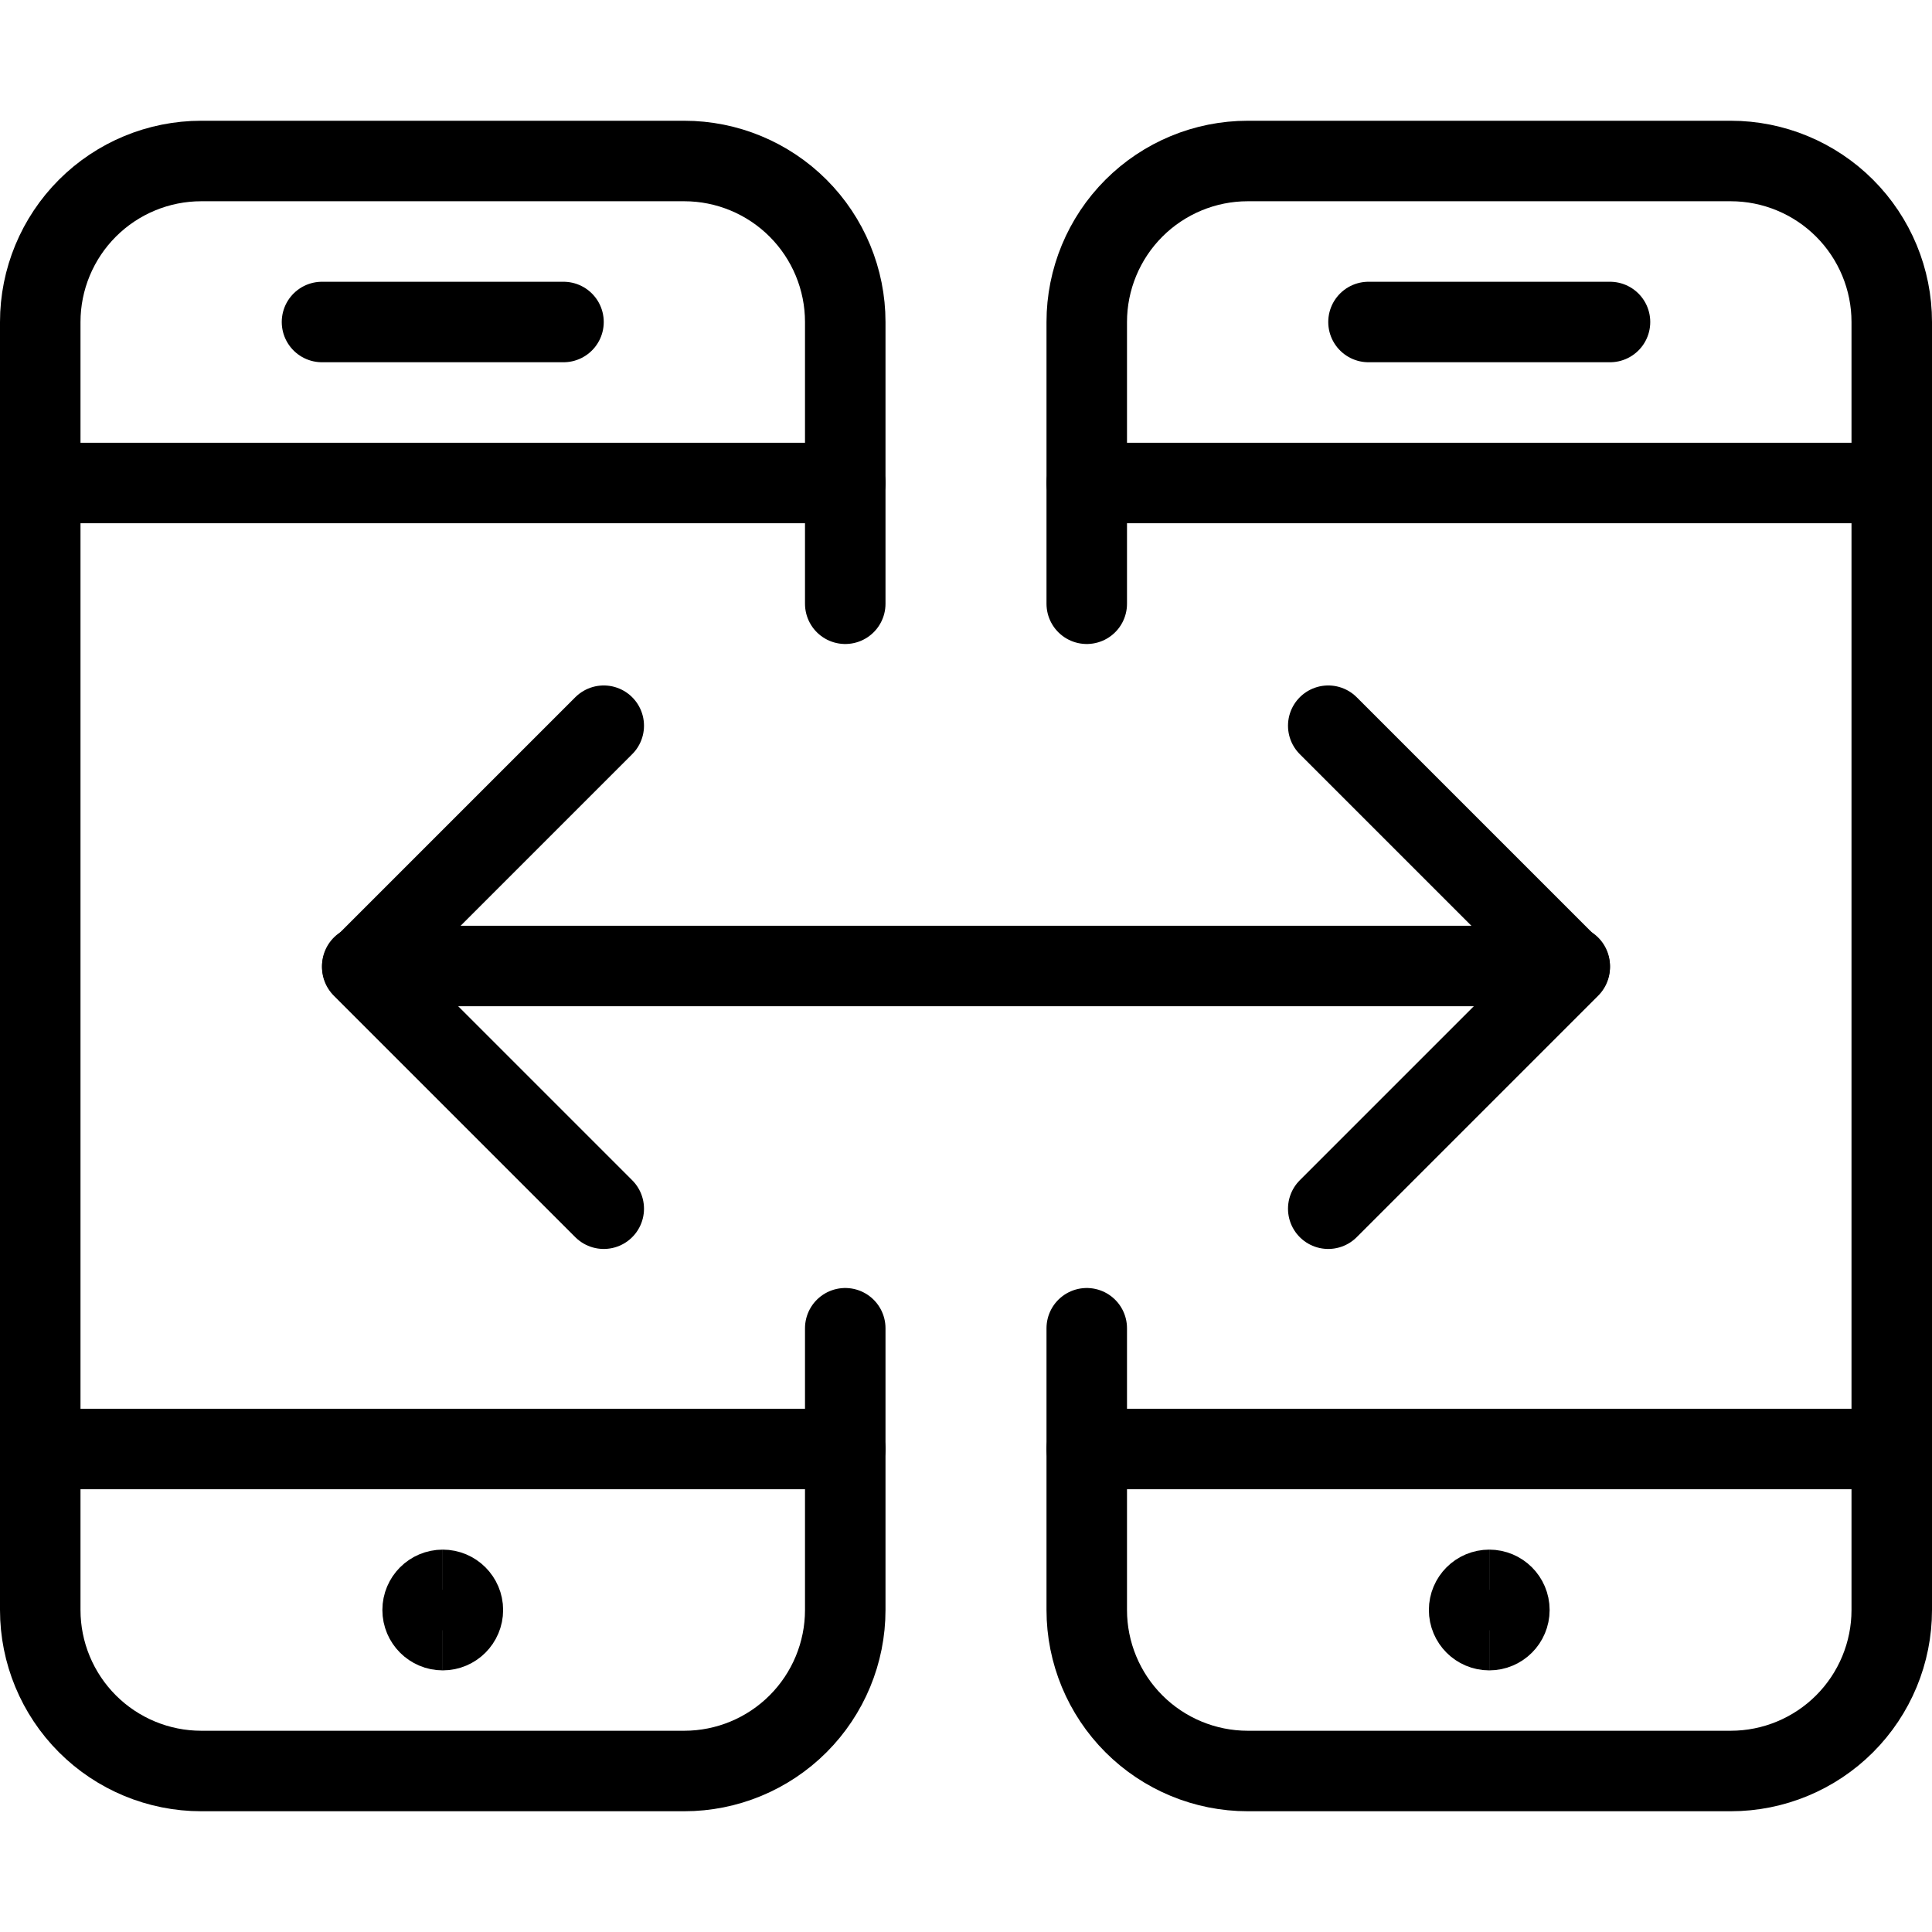 <svg xmlns="http://www.w3.org/2000/svg" fill="none" viewBox="0 0 24 24" height="48" width="48"><path stroke="#000000" stroke-linecap="round" stroke-linejoin="round" d="M10.5 16.5V20C10.5 20.53 10.289 21.039 9.914 21.414C9.539 21.789 9.03 22 8.5 22H2.5C1.97 22 1.461 21.789 1.086 21.414C0.711 21.039 0.5 20.53 0.5 20V4C0.5 3.47 0.711 2.961 1.086 2.586C1.461 2.211 1.97 2 2.5 2H8.5C9.03 2 9.539 2.211 9.914 2.586C10.289 2.961 10.5 3.47 10.5 4V7.5"></path><path stroke="#000000" stroke-linecap="round" stroke-linejoin="round" d="M10.5 6H0.5"></path><path stroke="#000000" stroke-linecap="round" stroke-linejoin="round" d="M10.5 18H0.5"></path><path stroke="#000000" stroke-linecap="round" stroke-linejoin="round" d="M4 4H7"></path><path stroke="#000000" stroke-linecap="round" stroke-linejoin="round" d="M13.5 7.5V4C13.5 3.47 13.711 2.961 14.086 2.586C14.461 2.211 14.97 2 15.5 2H21.5C22.03 2 22.539 2.211 22.914 2.586C23.289 2.961 23.5 3.47 23.5 4V20C23.5 20.53 23.289 21.039 22.914 21.414C22.539 21.789 22.03 22 21.5 22H15.5C14.97 22 14.461 21.789 14.086 21.414C13.711 21.039 13.5 20.53 13.5 20V16.5"></path><path stroke="#000000" stroke-linecap="round" stroke-linejoin="round" d="M23.5 6H13.5"></path><path stroke="#000000" stroke-linecap="round" stroke-linejoin="round" d="M23.5 18H13.5"></path><path stroke="#000000" stroke-linecap="round" stroke-linejoin="round" d="M17 4H20"></path><path stroke="#000000" stroke-linecap="round" stroke-linejoin="round" d="M4.5 12H19.5"></path><path stroke="#000000" stroke-linecap="round" stroke-linejoin="round" d="M7.5 15.015L4.5 12.015L7.5 9.015"></path><path stroke="#000000" stroke-linecap="round" stroke-linejoin="round" d="M16.5 15.015L19.5 12.015L16.5 9.015"></path><path stroke="#000000" d="M5.5 20.25C5.362 20.25 5.25 20.138 5.25 20C5.25 19.862 5.362 19.75 5.5 19.75"></path><path stroke="#000000" d="M5.5 20.25C5.638 20.25 5.75 20.138 5.75 20C5.75 19.862 5.638 19.75 5.5 19.75"></path><g><path stroke="#000000" d="M18.5 20.25C18.362 20.25 18.25 20.138 18.25 20C18.25 19.862 18.362 19.75 18.5 19.75"></path><path stroke="#000000" d="M18.5 20.25C18.638 20.25 18.75 20.138 18.75 20C18.75 19.862 18.638 19.75 18.5 19.75"></path></g></svg>